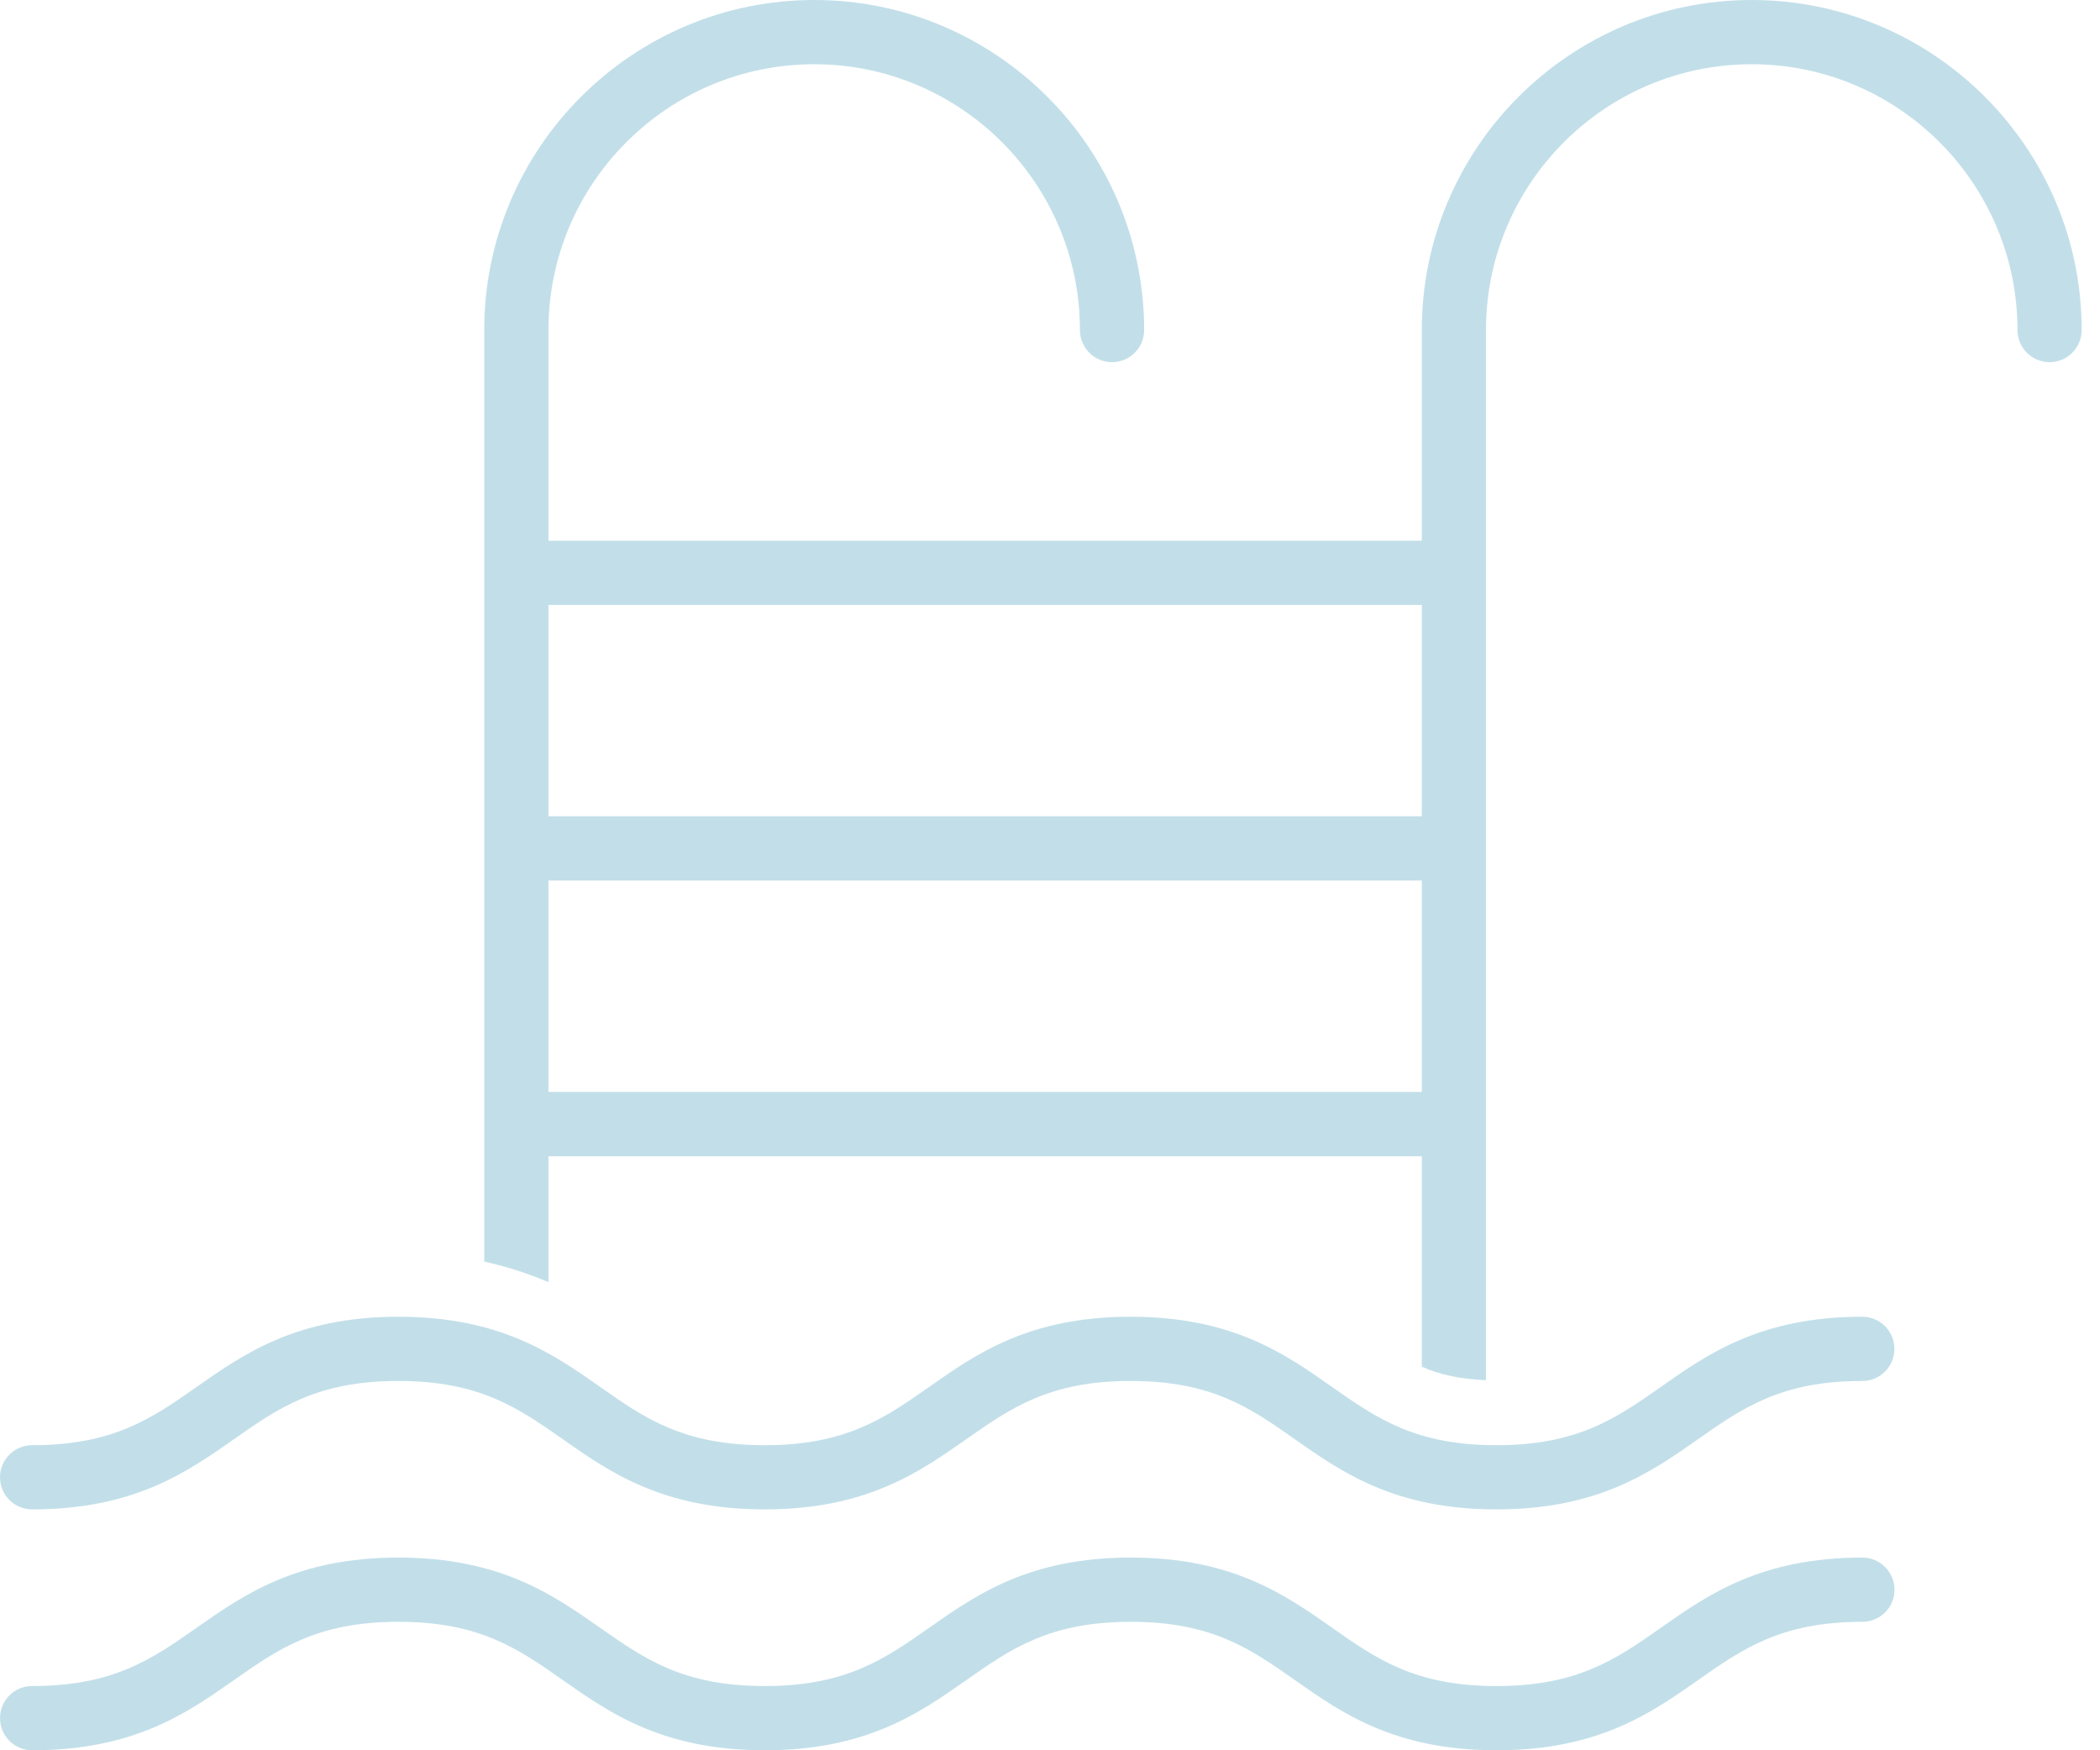 <svg width="48" height="40" viewBox="0 0 48 40" fill="none" xmlns="http://www.w3.org/2000/svg">
<path d="M33.965 7.543V31.542C33.362 31.517 32.898 31.414 32.498 31.234V26.424H12.536V29.303C12.103 29.116 11.618 28.953 11.068 28.832V7.543C11.068 3.385 14.451 0 18.61 0C22.768 0 26.152 3.385 26.152 7.543C26.152 7.949 25.823 8.277 25.418 8.277C25.013 8.277 24.684 7.949 24.684 7.543C24.684 4.195 21.959 1.468 18.61 1.468C15.26 1.468 12.536 4.194 12.536 7.543V12.357H32.498V7.543C32.498 3.385 35.881 0 40.039 0C44.198 0 47.581 3.385 47.581 7.543C47.581 7.949 47.253 8.277 46.848 8.277C46.443 8.277 46.114 7.949 46.114 7.543C46.114 4.195 43.389 1.468 40.039 1.468C36.69 1.468 33.965 4.194 33.965 7.543ZM32.498 13.825H12.536V18.655H32.498V13.825ZM32.498 20.123H12.536V24.954H32.498V20.123Z" fill="#C2DFE9"/>
<path d="M17.477 33.028C19.336 33.028 20.219 32.41 21.239 31.695C22.309 30.943 23.52 30.092 25.843 30.092C28.166 30.092 29.377 30.943 30.445 31.695C31.464 32.41 32.345 33.028 34.203 33.028C36.062 33.028 36.942 32.41 37.964 31.695C39.032 30.943 40.245 30.092 42.567 30.092C42.972 30.092 43.301 30.422 43.301 30.826C43.301 31.232 42.972 31.56 42.567 31.56C40.707 31.56 39.827 32.179 38.806 32.895C37.738 33.645 36.525 34.495 34.203 34.495C31.881 34.495 30.67 33.645 29.601 32.895C28.583 32.179 27.702 31.56 25.843 31.56C23.984 31.56 23.102 32.179 22.081 32.895C21.011 33.645 19.8 34.495 17.477 34.495C15.151 34.495 13.939 33.645 12.869 32.895C11.847 32.179 10.966 31.56 9.105 31.56C7.244 31.56 6.362 32.179 5.342 32.895C4.271 33.645 3.059 34.495 0.734 34.495C0.329 34.495 -0 34.168 -0 33.761C-0 33.358 0.329 33.028 0.734 33.028C2.595 33.028 3.477 32.41 4.499 31.693C5.569 30.943 6.782 30.092 9.107 30.092C11.432 30.092 12.644 30.943 13.714 31.693C14.733 32.41 15.615 33.028 17.477 33.028Z" fill="#C2DFE9"/>
<path d="M0.732 38.532C2.594 38.532 3.476 37.914 4.497 37.198C5.568 36.448 6.78 35.596 9.105 35.596C11.43 35.596 12.643 36.448 13.713 37.198C14.735 37.914 15.617 38.532 17.478 38.532C19.338 38.532 20.22 37.914 21.24 37.199C22.31 36.448 23.521 35.596 25.845 35.596C28.167 35.596 29.378 36.448 30.447 37.199C31.465 37.914 32.346 38.532 34.205 38.532C36.063 38.532 36.944 37.914 37.965 37.199C39.034 36.448 40.246 35.596 42.569 35.596C42.974 35.596 43.303 35.927 43.303 36.33C43.303 36.737 42.974 37.064 42.569 37.064C40.709 37.064 39.828 37.684 38.808 38.4C37.739 39.15 36.527 40 34.205 40C31.882 40 30.671 39.15 29.603 38.4C28.584 37.684 27.703 37.064 25.845 37.064C23.985 37.064 23.103 37.684 22.083 38.4C21.013 39.15 19.802 40 17.478 40C15.153 40 13.94 39.15 12.87 38.4C11.849 37.684 10.968 37.064 9.107 37.064C7.245 37.064 6.363 37.684 5.343 38.4C4.273 39.15 3.06 40 0.735 40C0.33 40 0.001 39.673 0.001 39.266C-0.002 38.862 0.326 38.532 0.732 38.532Z" fill="#C2DFE9"/>
</svg>
